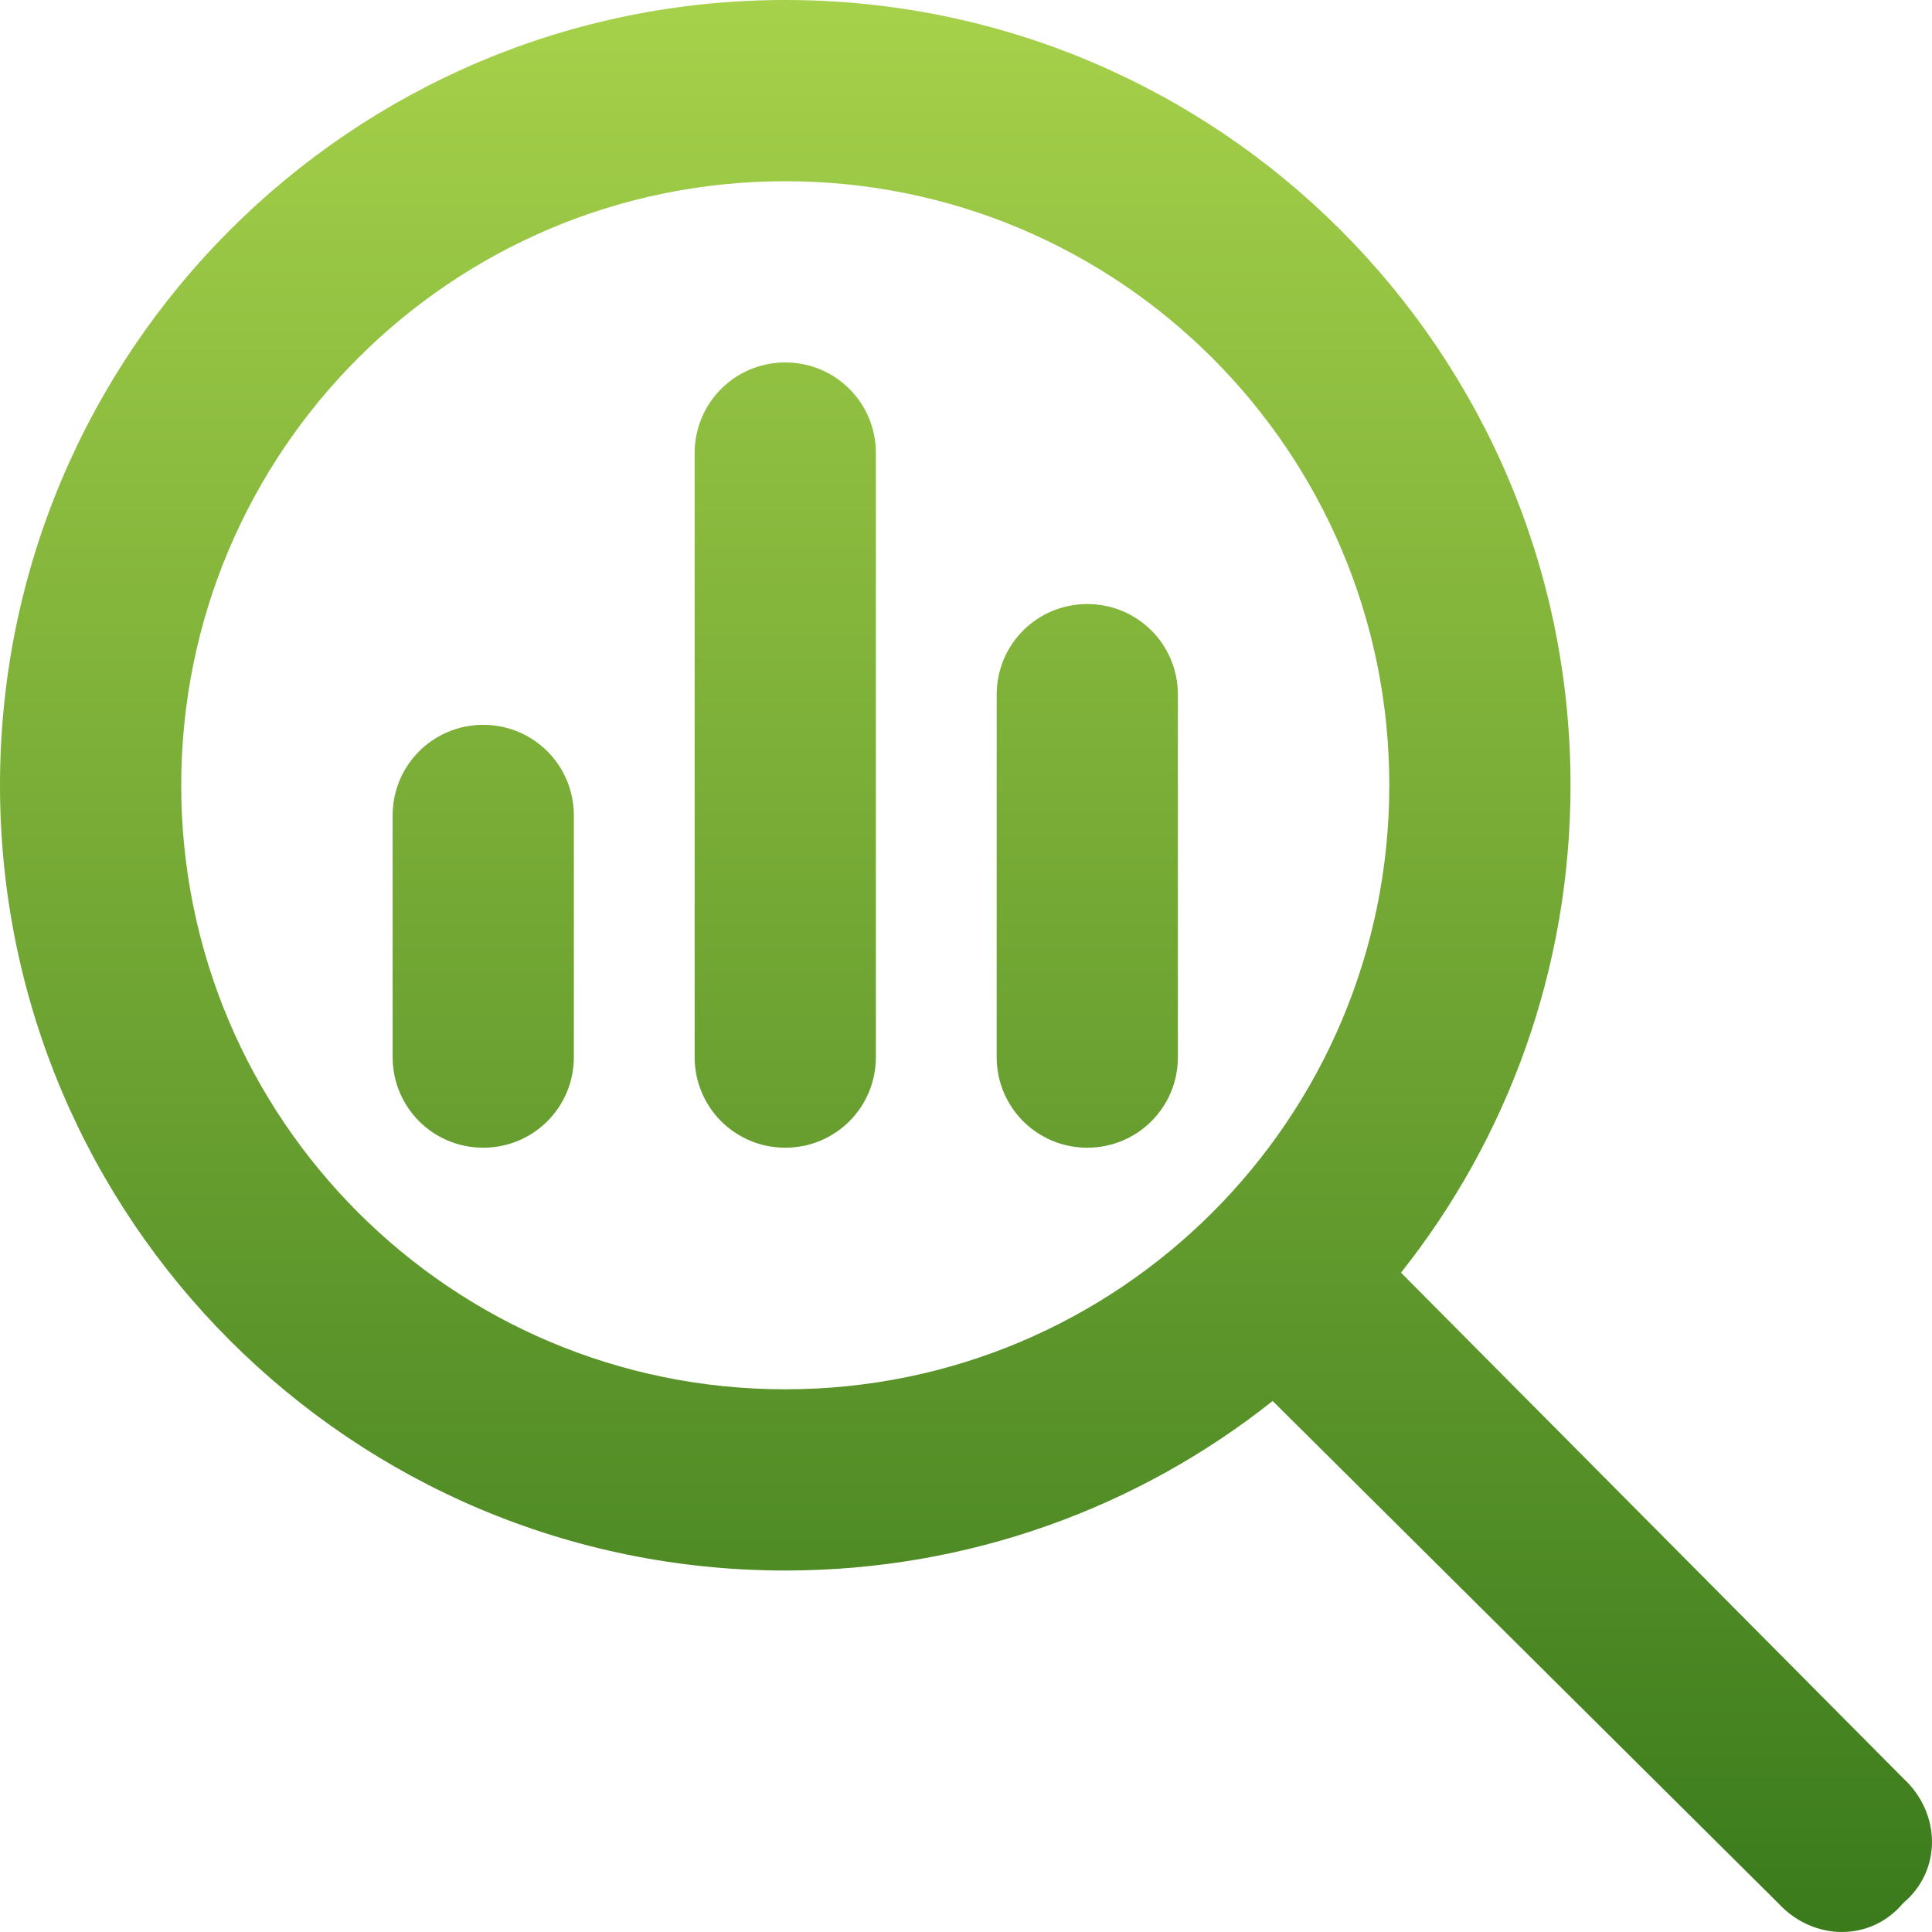 <?xml version="1.0" encoding="UTF-8"?>
<svg width="40px" height="40px" viewBox="0 0 40 40" version="1.1" xmlns="http://www.w3.org/2000/svg" xmlns:xlink="http://www.w3.org/1999/xlink">
    <title>ico-market-reach</title>
    <defs>
        <linearGradient x1="50%" y1="1.51475811e-15%" x2="50%" y2="100%" id="linearGradient-1">
            <stop stop-color="#A6D14A" offset="0%"></stop>
            <stop stop-color="#3A7A1C" offset="100%"></stop>
        </linearGradient>
    </defs>
    <g id="Review-Page-Improvement" stroke="none" stroke-width="1" fill="none" fill-rule="evenodd">
        <g id="ico-market-reach" fill="url(#linearGradient-1)" fill-rule="nonzero">
            <path d="M8.129,16.883 C8.129,15.844 8.965,15.007 10.005,15.007 C11.044,15.007 11.881,15.844 11.881,16.883 L11.881,21.886 C11.881,22.925 11.044,23.762 10.005,23.762 C8.965,23.762 8.129,22.925 8.129,21.886 L8.129,16.883 Z M14.382,9.38 C14.382,8.34 15.218,7.504 16.258,7.504 C17.298,7.504 18.134,8.34 18.134,9.38 L18.134,21.886 C18.134,22.925 17.298,23.762 16.258,23.762 C15.218,23.762 14.382,22.925 14.382,21.886 L14.382,9.38 Z M20.635,14.382 C20.635,13.342 21.471,12.506 22.511,12.506 C23.551,12.506 24.387,13.342 24.387,14.382 L24.387,21.886 C24.387,22.925 23.551,23.762 22.511,23.762 C21.471,23.762 20.635,22.925 20.635,21.886 L20.635,14.382 Z M0,16.258 C0,7.279 7.279,0 16.258,0 C25.239,0 32.516,7.279 32.516,16.258 C32.516,20.072 31.203,23.582 29.006,26.349 L39.402,36.815 C40.199,37.55 40.199,38.738 39.402,39.402 C38.738,40.199 37.55,40.199 36.815,39.402 L26.349,29.006 C23.582,31.203 20.072,32.516 16.258,32.516 C7.279,32.516 0,25.239 0,16.258 L0,16.258 Z M16.258,28.764 C23.168,28.764 28.764,23.168 28.764,16.258 C28.764,9.348 23.168,3.752 16.258,3.752 C9.348,3.752 3.752,9.348 3.752,16.258 C3.752,23.168 9.348,28.764 16.258,28.764 Z" id="Shape"></path>
        </g>
    </g>
</svg>